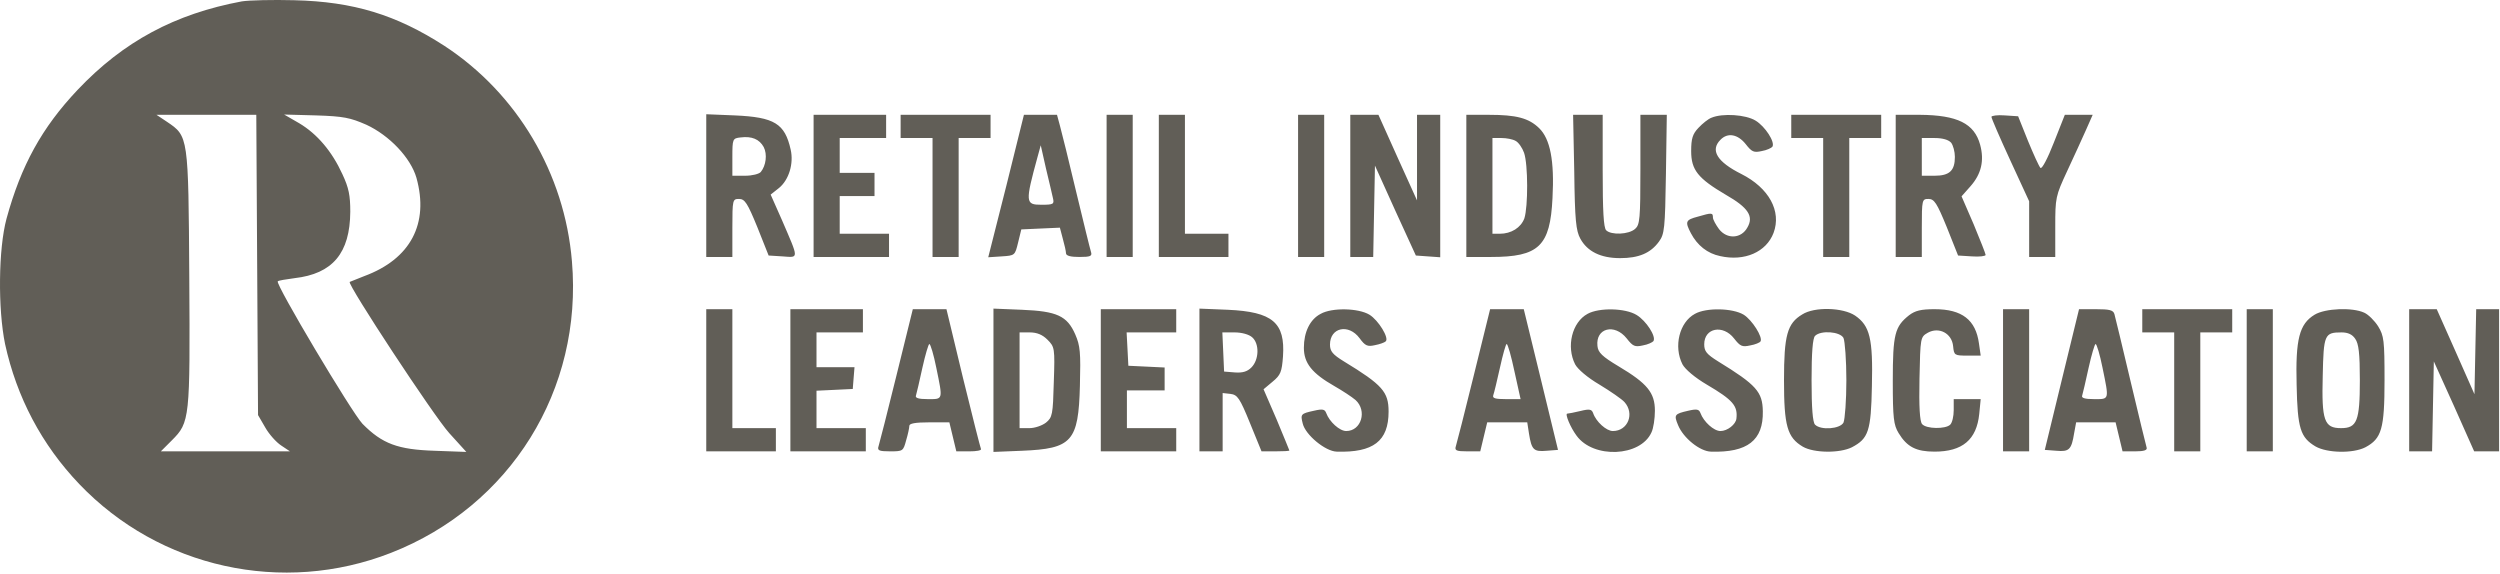 <svg xmlns="http://www.w3.org/2000/svg" width="1149" height="264" fill="none"><path fill="#615E57" d="M111.128.638c-30.666 5.733-54.4 18.4-75.466 40.667-16.4 17.333-26 34.8-32.667 59.2-3.733 13.866-4 41.333-.667 57.6 5.334 24.4 16.8 46.266 34.134 64.4 36.8 38.533 93.466 51.066 143.2 31.6 54.933-21.467 88.266-74.934 83.2-134-3.334-40.4-25.2-77.2-58.667-99.067C182.062 6.771 162.462.771 135.262.105c-9.867-.267-20.8 0-24.134.533zm7.067 121.067.4 69.066 3.333 5.734c1.734 3.066 5.067 6.8 7.334 8.266l4 2.667H73.928l5.067-5.067c8.267-8.266 8.4-9.866 8-74.933-.4-65.067-.4-64.8-10.267-71.467l-4.8-3.2h45.867l.4 68.934zm50.133-64.4c10.667 4.933 20.4 15.2 23.067 24.4 5.867 21.066-2.667 37.333-24 45.2-3.333 1.333-6.4 2.533-6.667 2.666-1.2 1.067 38.8 61.867 45.734 69.467l7.866 8.667-14.533-.534c-16.933-.533-24.133-3.2-33.2-12.4-4.933-5.2-40.133-64.266-38.933-65.466.266-.4 3.866-.934 7.733-1.467 17.467-2 25.467-11.467 25.6-30.533 0-7.467-.667-10.934-3.6-17.2-4.8-10.534-11.6-18.534-19.867-23.467l-6.933-4 14.667.4c12.666.4 15.733 1.067 23.066 4.267zm156.267 28v32.8h12v-13.334c0-13.066.133-13.333 3.067-13.333 2.666 0 3.866 1.867 8.4 12.933l5.2 13.067 6.4.4c7.6.533 7.6 1.6-.267-16.667l-5.2-11.733 3.867-3.067c4.533-3.733 6.8-11.2 5.333-17.6-2.667-12-7.467-14.933-25.733-15.733l-13.067-.533v32.8zm26.4-17.734c1.733 3.334 1.067 8.534-1.333 11.467-.8.933-4 1.733-7.2 1.733h-5.867v-8.533c0-8.4.133-8.667 3.733-9.067 5.2-.666 8.667.8 10.667 4.4zm22.933 17.867v32.667h34.667v-10.667h-22.667V90.105h16V79.438h-16v-16h21.334V52.771h-33.334v32.667zm40-27.333v5.333h14.667v54.667h12V63.438h14.667V52.771h-41.334v5.334zm48.534 27.466-8.267 32.667 6.133-.4c6.134-.4 6.134-.4 7.6-6.4l1.467-6 8.8-.4 8.933-.4 1.334 5.067c.8 2.8 1.466 5.866 1.466 6.666 0 1.2 2.134 1.734 6.134 1.734 5.2 0 6-.4 5.333-2.4-.4-1.2-3.467-13.734-6.8-27.6-3.333-14-6.667-27.6-7.467-30.4l-1.333-4.934h-15.2l-8.133 32.8zm21.466 5.467c.667 2.8.267 3.067-5.333 3.067-7.333 0-7.467-1.067-1.733-22l1.466-5.334 2.4 10.667c1.467 5.867 2.8 12 3.2 13.6zm24.667-5.6v32.667h12V52.771h-12v32.667zm24 0v32.667h32v-10.667h-20V52.771h-12v32.667zm64 0v32.667h12V52.771h-12v32.667zm24 0v32.667h10.533l.4-21.067.4-20.933 9.334 20.666 9.466 20.667 5.6.4 5.6.4V52.771h-10.666v39.334l-8.934-19.734-8.8-19.6h-12.933v32.667zm53.333 0v32.667h11.334c22 0 27.2-4.934 28.266-27.067.934-17.2-1.066-27.2-6.133-32.133-4.8-4.667-10.533-6.134-23.067-6.134h-10.4v32.667zm22.667-20.667c1.333.667 3.067 3.2 3.867 5.467 1.866 5.333 1.866 24.8.133 30.133-1.6 4.267-6 7.067-11.333 7.067h-3.334v-44h4.134c2.266 0 5.2.533 6.533 1.333zm26.933 14.267c.267 22.133.8 27.067 2.8 30.667 3.2 5.866 9.334 8.933 18.267 8.933 8.533 0 14-2.267 17.867-7.6 2.533-3.467 2.8-5.867 3.2-31.067l.4-27.2h-12.134v25.067c0 22.667-.266 25.467-2.4 27.333-2.933 2.667-11.066 2.934-13.333.667-1.2-1.2-1.6-9.067-1.6-27.333V52.77h-13.6l.533 26.267zm63.067-24.933c-1.467.533-4.133 2.666-6 4.666-2.667 2.8-3.333 4.934-3.333 10.667 0 8.666 3.066 12.533 16 20.133 10.266 5.867 12.8 9.867 9.866 14.934-2.8 5.2-9.333 5.6-13.066.8-1.467-2-2.8-4.4-2.8-5.334 0-2.267-.534-2.267-6.934-.4-5.6 1.467-6 2.267-3.2 7.6 2.934 5.6 7.6 9.334 13.467 10.534 11.2 2.533 21.2-1.867 24.533-10.667 3.734-10-2.133-20.667-14.8-27.067-11.2-5.6-14.4-10.933-9.6-15.733 3.334-3.467 8-2.533 11.6 2 2.8 3.6 3.734 4 7.334 3.2 2.4-.4 4.533-1.467 4.933-2 1.333-2.133-3.333-9.334-7.733-12-4.534-2.8-15.2-3.467-20.267-1.334zm36.667 4v5.333h14.666v54.667h12V63.438h14.667V52.771h-41.333v5.334zm48 27.333v32.667h12v-13.334c0-13.066.133-13.333 3.066-13.333 2.667 0 3.867 1.867 8.4 12.933l5.2 13.067 6.4.4c3.467.267 6.267-.133 6.267-.667 0-.533-2.533-6.933-5.467-14l-5.6-12.933 4.134-4.667c4.933-5.6 6.4-11.733 4.4-19.066-2.667-9.734-10.4-13.6-27.734-13.734h-11.066v32.667zm25.466-19.867c.934 1.2 1.734 4.134 1.734 6.534 0 6.4-2.534 8.666-9.334 8.666h-5.866V63.438h5.866c3.734 0 6.4.8 7.6 2.133zm18.534-11.866c0 .666 3.866 9.6 8.666 20l8.667 18.8v25.6h12v-13.867c0-13.333.133-14.133 5.467-25.6 3.066-6.533 6.933-15.067 8.666-18.933l3.067-6.934h-12.8l-5.067 12.8c-2.8 7.2-5.466 12.267-6.133 11.6-.667-.666-3.2-6.266-5.733-12.4l-4.534-11.333-6.133-.4c-3.333-.267-6.133.133-6.133.667zM324.595 174.771v32.667h32v-10.667h-20v-54.666h-12v32.666zm38.667 0v32.667h34.666v-10.667h-22.666v-17.2l8.4-.4 8.266-.4.4-5.066.4-4.934h-17.466v-16h21.333v-10.666h-33.333v32.666zm48.8-2.4c-4.134 16.8-7.867 31.467-8.267 32.667-.667 2 .133 2.4 5.333 2.4 5.867 0 6-.133 7.334-5.067.8-2.666 1.466-5.733 1.466-6.666 0-1.067 2.667-1.6 9.2-1.6h9.2l1.6 6.666 1.6 6.667h6c3.2 0 5.6-.4 5.334-1.067-.267-.533-4-15.2-8.267-32.666l-7.6-31.6h-15.467l-7.466 30.266zm18.266-3.333c3.067 14.933 3.2 14.4-3.866 14.4-4.4 0-6-.533-5.467-1.733.267-.8 1.6-6.534 2.933-12.667 1.334-6 2.8-10.933 3.2-10.933.534 0 2 4.933 3.2 10.933zm26.267 5.733v32.934l13.067-.534c23.066-.933 26-4.266 26.666-29.866.4-15.334.134-18.4-2.133-23.6-3.733-8.534-8.4-10.667-24.533-11.334l-13.067-.533v32.933zm24.8-18.666c3.333 3.333 3.467 3.866 2.933 19.466-.4 15.067-.666 16.267-3.6 18.667-1.733 1.333-5.066 2.533-7.6 2.533h-4.533v-44h4.667c3.333 0 5.866 1.067 8.133 3.334zm24.533 18.666v32.667h34.667v-10.667h-22.667v-17.333h17.334v-10.533l-8.267-.4-8.4-.4-.4-7.734-.4-7.6h22.8v-10.666h-34.667v32.666zm45.334-.133v32.8h10.666v-26.8l3.6.4c3.2.4 4.267 1.867 8.934 13.333l5.333 13.067h6.4c3.467 0 6.4-.133 6.4-.4 0-.133-2.667-6.533-5.867-14.267l-6-13.866 4.134-3.467c3.733-3.067 4.266-4.533 4.8-11.6 1.066-15.6-4.8-20.533-25.334-21.467l-13.066-.533v32.8zm24.266-19.6c3.334 2.933 3.2 10.267-.4 13.867-1.866 1.866-4 2.533-7.6 2.266l-4.933-.4-.4-9.066-.4-8.934h5.6c3.333 0 6.667.934 8.133 2.267zm31.467-10.8c-4.933 2.533-7.733 8.4-7.733 15.6 0 7.067 3.733 11.733 14 17.6 3.733 2.133 8 4.933 9.733 6.4 5.467 4.933 2.667 14.267-4.267 14.267-3.066 0-7.733-4.267-9.2-8.267-.666-1.733-1.6-2-5.6-1.067-6.133 1.334-6.266 1.6-5.2 5.867 1.2 5.2 10.4 12.8 15.6 12.933 16.8.534 23.867-4.8 23.867-18.4 0-9.066-2.8-12.266-20.533-23.066-5.2-3.2-6.4-4.667-6.4-7.734 0-7.866 8.533-9.733 13.6-2.933 2.533 3.467 3.6 4 7.066 3.2 2.134-.4 4.4-1.2 4.934-1.733 1.733-1.467-3.334-9.734-7.467-12.267-5.067-3.067-17.2-3.333-22.4-.4zm70.4 28.133c-4.133 16.8-7.867 31.467-8.267 32.667-.666 2 .134 2.4 5.2 2.4h6l1.6-6.667 1.6-6.666h18.4l.8 5.2c1.2 7.466 2.134 8.4 8.134 7.866l5.2-.4-7.867-32.4-7.867-32.266h-15.466l-7.467 30.266zm18.667-1.6 2.8 12.667h-6.667c-5.067 0-6.4-.4-5.867-1.867.4-1.066 1.734-6.666 3.067-12.666 1.333-6 2.667-10.8 3.067-10.8.533 0 2.133 5.733 3.6 12.666zm33.6-26.533c-7.2 3.867-9.867 15.067-5.734 23.2 1.2 2.267 5.734 6.133 11.2 9.333 5.067 3.067 10.267 6.667 11.467 8 4.8 5.334 1.6 13.334-5.333 13.334-2.934 0-7.734-4.267-9.067-8.267-.667-1.733-1.6-2-5.867-.933-2.8.666-5.466 1.2-6 1.2-1.2 0 1.467 6.4 4.267 10.133 7.733 10.667 29.333 9.733 34.4-1.467.933-1.866 1.6-6.4 1.6-10 0-8.266-3.467-12.533-16.667-20.4-7.6-4.533-9.466-6.4-9.733-9.333-.933-8.267 7.867-10.533 13.467-3.467 2.8 3.6 3.733 4 7.333 3.2 2.4-.4 4.533-1.466 4.933-2 1.334-2.133-3.333-9.333-7.733-12-5.2-3.2-17.2-3.466-22.533-.533zm49.333 0c-7.2 3.867-9.867 15.067-5.733 23.2 1.2 2.267 5.733 6.133 11.2 9.333 12 7.067 14.266 9.734 13.6 15.6-.267 2.667-4.134 5.734-7.334 5.734-3.066 0-7.733-4.267-9.2-8.267-.666-1.733-1.6-2-5.6-1.067-6.4 1.467-6.666 1.867-4.666 6.667 2.4 5.867 10 12 15.066 12.133 16.8.534 24.134-5.2 23.867-18.533-.133-8.933-2.933-12.133-20.533-22.933-5.334-3.334-6.4-4.667-6.4-7.867 0-7.6 8.666-9.2 13.733-2.667 2.8 3.6 3.733 4 7.333 3.2 2.4-.4 4.534-1.333 4.8-1.866 1.2-1.867-3.866-9.867-7.733-12.267-5.067-3.067-17.2-3.333-22.4-.4zm49.333.267c-6.933 4.133-8.4 9.6-8.4 30.266 0 20.934 1.467 26.267 8.667 30.534 5.067 2.933 16.933 3.066 22.533.266 7.6-4 8.8-7.333 9.2-28.133.534-21.867-.933-27.733-7.733-32.4-5.6-3.733-18.667-4.133-24.267-.533zm18.934 10.8c.666 1.466 1.333 10.266 1.333 19.466 0 9.2-.667 18-1.333 19.467-1.6 2.933-10.4 3.6-13.067.933-1.067-1.066-1.6-7.6-1.6-20.4 0-12.8.533-19.333 1.6-20.4 2.667-2.666 11.467-2 13.067.934zm30.133-10.4c-6.533 5.2-7.467 8.666-7.467 30.133 0 17.2.4 20.267 2.667 24 3.867 6.4 8.133 8.533 16.533 8.533 12.8 0 19.334-5.466 20.534-17.333l.666-6.8h-12.4v5.067c0 2.8-.666 5.733-1.6 6.666-2.133 2.134-11.066 2-12.933-.266-1.067-1.2-1.467-8-1.2-20.934.4-18.933.4-19.066 3.867-21.066 5.066-2.8 11.066.266 11.6 6.266.4 4.134.666 4.267 6.533 4.267h6.133l-.8-5.6c-1.466-10.8-7.733-15.733-20.4-15.733-6.266 0-8.933.666-11.733 2.8zm43.2 29.866v32.667h12v-65.333h-12v32.666zm27.067-.4-7.867 32.4 5.333.4c5.867.534 6.934-.533 8.134-8l.933-5.066h18.133l1.6 6.666 1.6 6.667h5.867c4 0 5.6-.533 5.2-1.733-.267-.8-3.6-14.534-7.333-30.267-3.734-15.733-7.067-29.733-7.467-31.067-.533-1.866-2.267-2.266-8.533-2.266h-7.734l-7.866 32.266zm18.666-5.333c3.067 14.933 3.2 14.4-3.866 14.4-4.4 0-6-.533-5.467-1.733.267-.8 1.6-6.534 2.933-12.667 1.334-6 2.8-10.933 3.2-10.933.534 0 2 4.933 3.2 10.933zm18.267-21.6v5.333h14.667v54.667h11.998v-54.667h14.67v-10.666h-41.335v5.333zm47.995 27.333v32.667h12v-65.333h-12v32.666zm31.2-30.133c-7.06 4.267-8.8 11.333-8.26 32.267.4 20 1.73 24.133 8.66 28.266 5.34 3.067 17.2 3.334 22.94.4 7.46-4 8.8-8.4 8.8-30.8 0-18.4-.27-20.4-2.94-24.8-1.6-2.533-4.53-5.466-6.4-6.266-5.46-2.534-18-2-22.8.933zm18.67 11.067c1.6 2.266 2.13 6.666 2.13 19.066 0 18.8-1.33 22-8.66 22-7.74 0-8.94-3.466-8.4-24 .4-19.066.8-20 8.66-20 2.94 0 4.94.934 6.27 2.934zm24.8 19.066v32.667h10.53l.4-20.667.4-20.666 9.34 20.666 9.2 20.667h11.46v-65.333h-10.53l-.4 19.466-.4 19.6-8.67-19.6-8.66-19.466h-12.67v32.666z"/></svg>